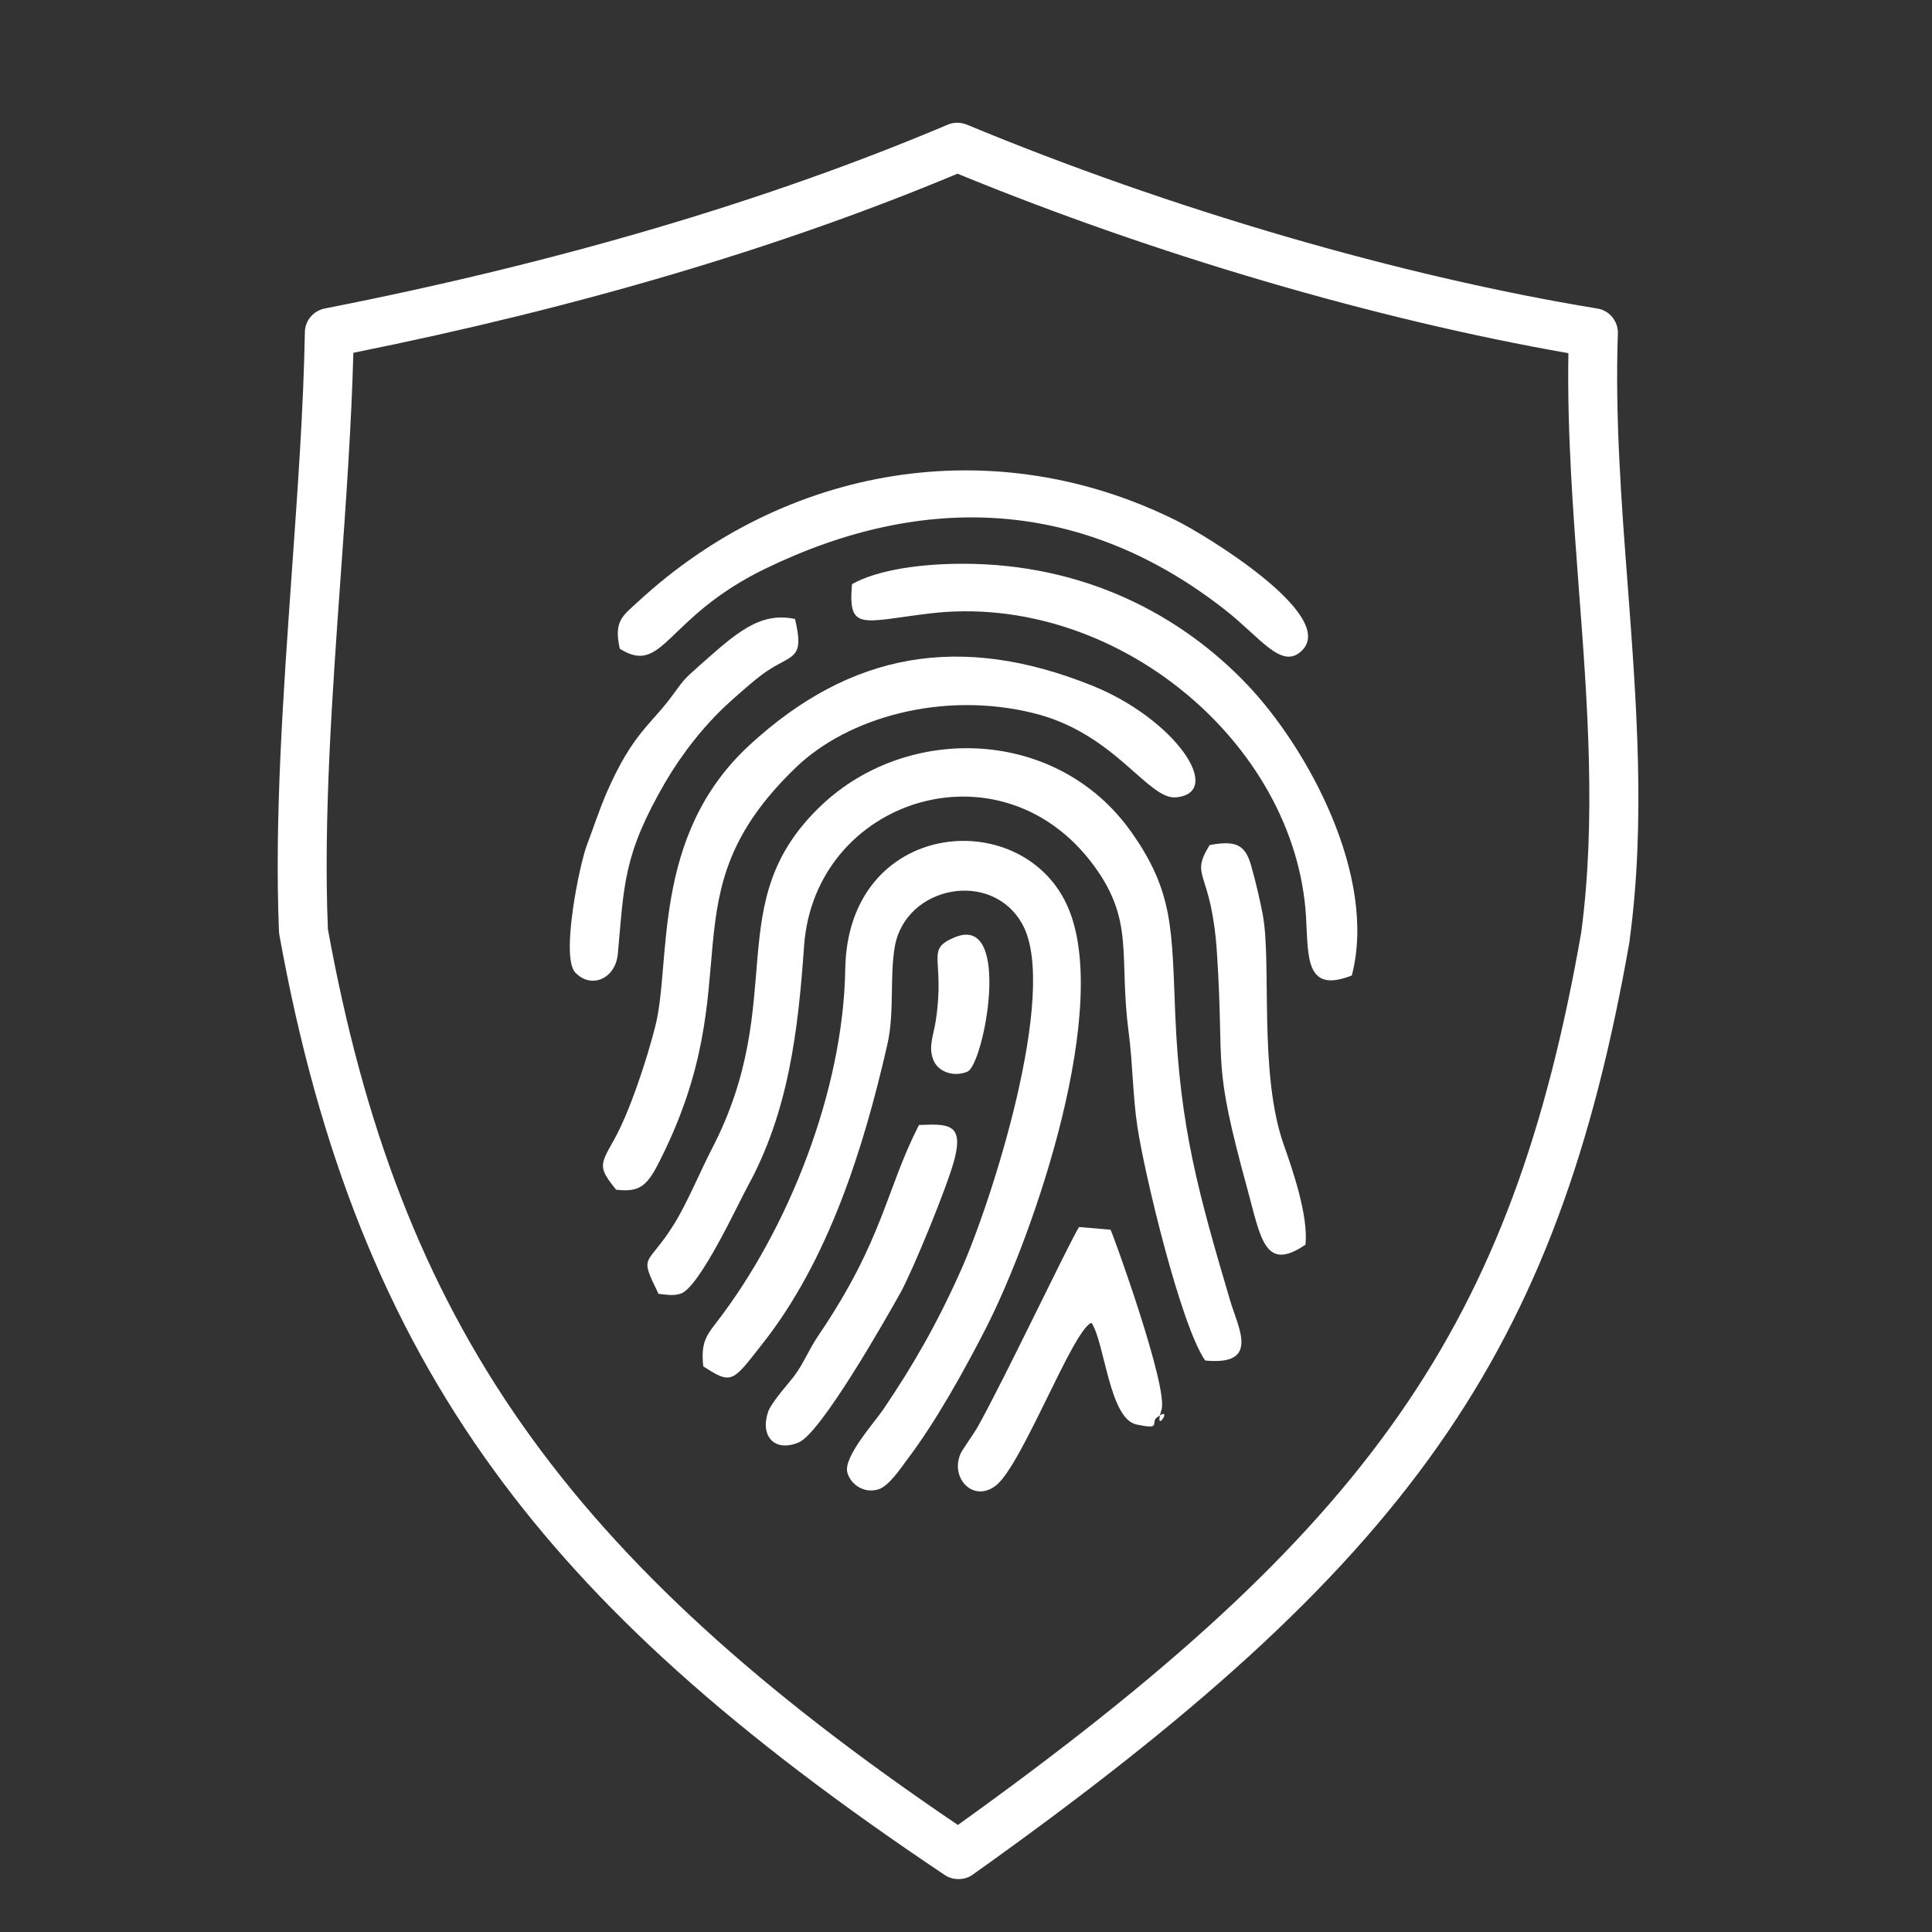 <?xml version="1.0" encoding="UTF-8"?>
<svg id="Warstwa_6" xmlns="http://www.w3.org/2000/svg" version="1.1" viewBox="0 0 1000 1000">
  <rect x="0" y="0" width="1000" height="1000" fill="#333333" stroke="none"/>
  <!-- Generator: Adobe Illustrator 29.1.0, SVG Export Plug-In . SVG Version: 2.1.0 Build 142)  -->
  <defs>
    <style>
      .st0, .st1 {
        fill: #fff;
      }

      .st1 {
        fill-rule: evenodd;
      }
    </style>
  </defs>
  <path class="st0" d="M496,972.6c-2.5,0-4.9-.7-7-2.1-109.4-73.2-181.5-138-233.8-210.1-55.1-75.9-90.3-163.8-110.6-276.5,0-.6-.2-1.1-.2-1.7-2.4-58.2,2.2-122.9,6.6-185.4,3.1-44,6.1-85.6,6.8-124.9.1-6,4.4-11,10.2-12.2,121.2-23.8,229.8-55.9,322.6-95.2,3.1-1.3,6.6-1.3,9.8,0,105.5,43.8,224.5,78.5,326.4,95.2,6.3,1,10.8,6.6,10.6,12.9-1.5,42.9,1.8,87.3,5.1,130.2,4.5,60.3,9.3,122.6,1,183.7,0,.2,0,.3,0,.5-37.5,213.9-113.7,322.3-340,483.3-2.2,1.6-4.8,2.3-7.3,2.3h0ZM169.6,480.3c37,204.2,122.7,326.6,326.2,464.3,214.1-153.5,286.9-258.2,322.6-461.7,7.8-58.4,3.3-119.3-1.2-178.2-3-40-6.1-81.2-5.4-121.9-99.6-17.4-213.9-50.9-316.2-92.9-90.7,38-195.9,69.2-312.7,92.7-1,37.2-3.8,77.2-6.6,116.1-4.4,61.5-8.9,125.1-6.6,181.7h0Z"/>
  <path class="st1" d="M341,669.7c4.2.4,7.2,1.2,11.3-.1,9.7-3.1,29.7-46.4,34.4-55,21.5-39,26.4-81,29.5-125.1,5.5-76,101.9-107.1,150.1-41.3,21.1,28.8,12.7,46.6,17.9,86.2,2.1,15.8,2.1,32.8,4.5,48.7,3.7,24.7,22.5,103.1,35.1,121.1,28.6,2.8,17.1-16.8,12.9-31.1-16.3-55.2-26-89.5-28.4-148.2-1.8-43.9-.8-63.2-22.7-94.2-38.4-54.3-115.7-56.2-160.3-14-53.2,50.3-16.4,99.8-56.8,177.9-6.1,11.7-12.6,27.7-19.6,39-14.1,22.7-18.5,14.7-8,36.2"/>
  <path class="st1" d="M364,707.2c15,9.9,15.3,7.8,30.6-11.6,34.2-43.3,52.4-101.1,64.7-155,3.8-16.8,1.1-35.5,3.9-50.9,5.8-31.5,50.7-39.9,66.2-10.9,18.6,34.8-16.3,143.8-32.3,179.3-12.4,27.7-24.7,48.9-39.7,71.1-5,7.4-21,24.9-18.8,33,1.7,6.2,8.7,11.1,16.3,8.6,5.2-1.7,11.6-11.2,14.4-15,14.9-19.6,29.5-45.9,40.9-68.1,25.3-49.6,65.8-167.9,42-219.4-24-51.9-113.5-44.1-114.7,33.4-1,62.5-29.3,134.4-66.6,182.7-5.8,7.4-8.1,11.2-6.9,22.7"/>
  <path class="st1" d="M319,615.8c11.5,1.3,15.6-1.5,21.7-13.4,49.6-96.8,1.8-138.5,71.4-205.3,26.9-25.8,75.8-39.6,122.8-28,42.4,10.4,59.3,45.1,73.9,43.6,25.3-2.5-.7-40.7-43.7-57.9-68-27.3-124.9-17.3-177.2,30.9-51.2,47.2-40.2,112.6-48.8,145.8-4.5,17.6-13.2,44-21.2,58.3-7.3,13.1-8.6,14.2,1.1,26.1"/>
  <path class="st1" d="M320.8,335.8c22.7,14.2,23.3-16,74.8-41.2,83.9-40.9,165.8-35.8,238.3,20.9,18.7,14.6,29.7,31.8,40.2,21,17.8-18.3-50.4-59.7-65.1-67-94.6-47.1-202.3-28.6-278.6,41.8-8.2,7.6-12.8,10-9.6,24.5"/>
  <path class="st1" d="M441,302.3c-2.2,24.8,5.2,19.4,40.4,15.2,95.2-11.3,189.3,66.5,194.6,157.1,1.2,20.9-.4,39.8,23.7,30.3,13.3-51-22.6-117.4-54.2-150.6-33.8-35.5-83.7-62.6-147.5-62.5-20,0-43.2,2.8-56.9,10.5"/>
  <path class="st1" d="M564.9,684.6c6.9,10,9.2,49.7,23.3,52.7,12.6,2.7,7.8-.4,10.1-3.2,10.4-8.3-1.7,10.2,2.9-4.4,3.6-11.6-25.1-91-26.4-93.2l-16.3-1.4c-5.7,9.3-37.7,76.9-52.3,103.2-2.2,3.9-8.1,12-9,14.1-5.6,12.7,6.7,25.7,18.4,16.4,13.5-10.7,39.8-80.7,49.3-84.1"/>
  <path class="st1" d="M411.6,320.4c-18.4-3.9-30.4,7.1-49.9,24.4-7.4,6.6-7.7,6.9-13.1,14.4-11.6,16-21,19.9-34.6,51.1-3.8,8.8-7,18.6-10.3,27.3-3.8,10.1-13.5,57.6-6,65.7,8,8.7,20.9,3.6,22.1-9.7,3.3-35.7,2.6-50.9,24.6-88.8,8.3-14.2,20.1-29.6,33.5-41.6,5.1-4.6,14.8-13.3,20.7-16.9,12.2-7.6,17.7-5.7,12.9-25.9"/>
  <path class="st1" d="M675.7,644.4c1.6-14.9-6.5-38.5-11.2-51.8-13.1-36.9-6.2-93.9-10.9-119.2-1.3-6.9-3.7-17.3-6-25.3-3-10.7-7.7-13.3-21.5-10.7-10.6,17.4.9,12,3.8,55.9,4,62-2.8,54.4,15.7,122,7,25.7,9,43.3,30,29"/>
  <path class="st1" d="M475.7,582.2c-17.2,33.5-18.3,59.2-52,108.9-5.1,7.5-7.5,14.2-12.6,21.1-2.4,3.2-11.8,13.6-13.5,18.5-4.3,12.4,3.1,21.2,15.8,15.9,11.4-4.7,44.5-62.8,52.8-77.7,6.1-11,24.4-55.3,27.9-69.1,4.7-18.4-3.6-18.1-18.4-17.5"/>
  <path class="st1" d="M494.3,485.1c-15.8,6.5-5,10.5-9.9,42.9-1.1,7.5-4,13.7-1.4,20.4,2.6,6.8,11,9.1,17.7,6.3,8.6-3.6,23.5-81.9-6.4-69.6"/>
</svg>